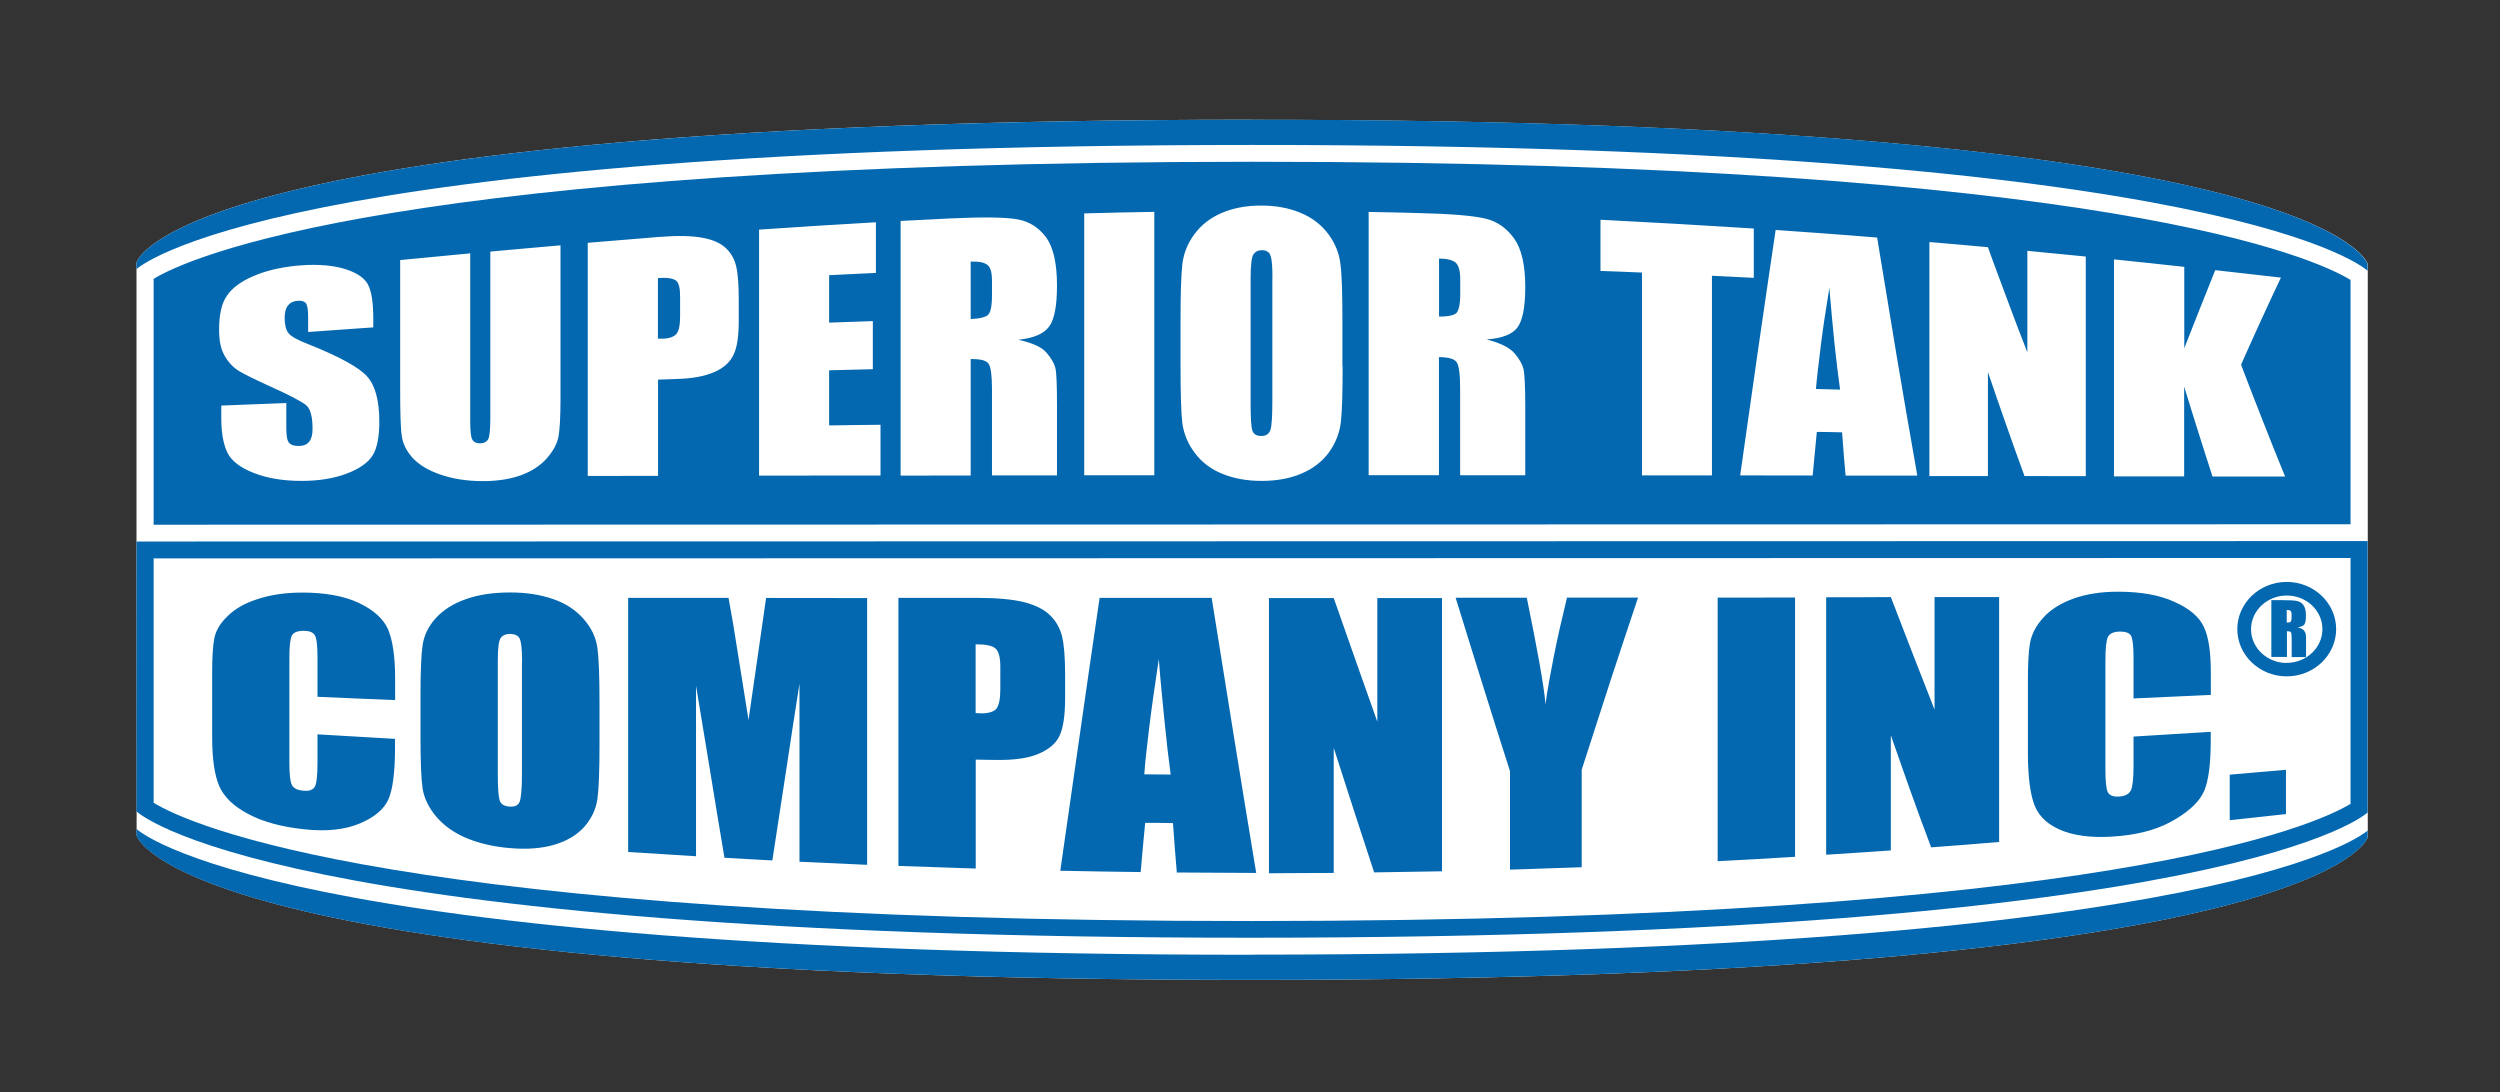 <?xml version="1.0" encoding="UTF-8"?> <svg xmlns="http://www.w3.org/2000/svg" xmlns:xlink="http://www.w3.org/1999/xlink" id="Layer_1" viewBox="0 0 227.65 99.45"><rect x="0" y="0" width="227.65" height="99.45" fill="#333333" stroke="none"/><defs><style> .cls-1 { fill: #fff; } .cls-2 { fill: none; } .cls-3, .cls-4 { fill: #0368b0; } .cls-4 { fill-rule: evenodd; } .cls-5 { clip-path: url(#clippath); } </style><clipPath id="clippath"><rect class="cls-2" x="10.55" y="8.36" width="206.55" height="82.74"></rect></clipPath></defs><path class="cls-1" d="M114.01,10.9c-98.12.02-101.58,12.99-101.58,12.99v26.2c0,5.18.01,16.92.01,21.84v4.15s3.47,13.17,101.59,13.15c98.11-.02,101.58-13,101.58-13V24.05s-3.49-13.17-101.6-13.14"></path><path class="cls-3" d="M114.01,13.2c89.87-.02,101.58,11.46,101.58,11.46v-.61s-3.47-13.18-101.58-13.15c-98.12.02-101.58,12.99-101.58,12.99v.62s11.72-11.29,101.58-11.31"></path><path class="cls-4" d="M114.01,14.73c-78.3.02-96.98,8.82-100.02,10.66v22.39s200.05-.04,200.05-.04v-22.25c-3.03-1.85-21.67-10.78-100.03-10.76M159.7,20.8c0,1.5,0,3,0,4.5-1.27-.07-2.54-.13-3.81-.19,0,3.04,0,6.07,0,9.09v9.09c-2.12,0-4.24,0-6.37,0v-9.24c0-3.08,0-6.15,0-9.23-1.26-.05-2.53-.11-3.78-.15,0-1.55,0-3.11,0-4.66,4.65.24,9.3.5,13.96.8M170.93,21.63c-3.09-.25-6.17-.48-9.24-.69-.54,3.69-1.1,7.4-1.63,11.12-.53,3.74-1.07,7.48-1.6,11.23,2.2,0,4.4,0,6.6.01.12-1.32.25-2.65.38-3.97.75,0,1.52.02,2.3.04.09,1.31.2,2.62.32,3.94,2.16,0,4.34,0,6.53,0-.63-3.57-1.25-7.16-1.86-10.78-.6-3.62-1.2-7.26-1.8-10.91M167.57,35.48c-.74-.02-1.47-.04-2.21-.06.08-.97.23-2.22.42-3.76.18-1.54.46-3.35.8-5.44.15,1.84.32,3.54.47,5.08.16,1.54.34,2.94.51,4.19M189.93,23.34c0,3.34,0,6.67,0,10.01v10.01c-1.85,0-3.72,0-5.58-.01-.57-1.56-1.13-3.13-1.68-4.7-.55-1.59-1.12-3.18-1.65-4.77,0,1.57,0,3.15,0,4.73v4.74c-1.79,0-3.57,0-5.33,0,0-3.55,0-7.1,0-10.65s0-7.1,0-10.66c1.76.15,3.54.3,5.33.47.57,1.62,1.2,3.23,1.78,4.82.58,1.59,1.2,3.18,1.81,4.75v-9.24c1.76.18,3.53.35,5.32.52M207.71,25.26c-.61,1.29-1.23,2.61-1.83,3.93-.61,1.33-1.21,2.67-1.81,4.02.66,1.74,1.33,3.46,2,5.16.65,1.69,1.34,3.36,2.01,5.02-2.2,0-4.4,0-6.61,0-.43-1.35-.88-2.71-1.3-4.07-.42-1.37-.87-2.74-1.28-4.12v8.18c-2.14,0-4.27,0-6.39,0,0-3.29,0-6.59,0-9.88,0-3.29,0-6.58,0-9.88,2.13.22,4.25.44,6.4.68v3.7c0,1.24,0,2.47,0,3.71.47-1.2.94-2.39,1.41-3.58.47-1.18.94-2.36,1.41-3.53,2,.22,4,.45,6,.68M33.99,29.81c-1.98.14-3.96.28-5.93.42,0-.47,0-.94,0-1.4,0-.65-.08-1.07-.22-1.24-.15-.16-.4-.23-.75-.2-.38.03-.68.18-.87.44-.21.25-.3.63-.3,1.11,0,.62.11,1.09.34,1.38.21.3.82.64,1.81,1.02,2.84,1.13,4.63,2.12,5.36,2.94.74.83,1.11,2.2,1.11,4.11,0,1.39-.2,2.42-.61,3.08-.41.66-1.21,1.22-2.37,1.66-1.17.44-2.54.66-4.1.66-1.7,0-3.16-.25-4.37-.73-1.2-.47-2.01-1.09-2.37-1.82-.37-.74-.57-1.78-.57-3.14v-1.17c1.98-.08,3.95-.16,5.92-.23v2.28c0,.7.08,1.15.25,1.34.17.2.47.3.9.29.42,0,.74-.14.94-.4.21-.26.3-.65.3-1.15,0-1.12-.19-1.84-.59-2.17-.4-.32-1.41-.86-2.98-1.57-1.58-.72-2.64-1.23-3.17-1.56-.51-.32-.94-.79-1.28-1.39-.34-.6-.49-1.37-.49-2.34,0-1.38.23-2.42.72-3.11.47-.69,1.24-1.27,2.32-1.74,1.07-.48,2.37-.81,3.89-.97,1.66-.17,3.07-.1,4.23.2,1.16.31,1.94.77,2.33,1.38.38.62.55,1.69.55,3.24v.77ZM51.04,22.33c0,2.34,0,4.69,0,7.02v7.04c0,1.59-.07,2.71-.18,3.35-.12.65-.47,1.31-1.07,2-.61.68-1.39,1.19-2.37,1.54-.96.35-2.13.53-3.45.53-1.46,0-2.76-.21-3.88-.6-1.13-.39-1.95-.9-2.52-1.52-.56-.62-.88-1.28-.98-1.97-.11-.69-.15-2.15-.15-4.38v-11.66c2.13-.21,4.25-.41,6.38-.61v7.62c0,2.54,0,5.07,0,7.61,0,.89.05,1.45.17,1.69.12.25.36.38.72.38.4-.01.65-.16.77-.43.11-.27.17-.92.17-1.95v-7.54c0-2.51,0-5.02,0-7.54,2.13-.19,4.25-.39,6.39-.57M53.52,22.11c2.14-.18,4.28-.36,6.43-.53,1.73-.14,3.07-.11,4.01.07.94.17,1.63.48,2.1.91.48.44.8.98.96,1.63.17.65.25,1.68.25,3.08v1.94c0,1.42-.15,2.47-.49,3.12-.32.67-.89,1.19-1.76,1.56-.86.38-2,.58-3.39.62-.58.02-1.15.04-1.71.06,0,1.46,0,2.92,0,4.38v4.38c-2.15,0-4.27,0-6.4.01v-10.62c0-3.54,0-7.08,0-10.62M59.91,25.31c0,1.84,0,3.69,0,5.53.17,0,.32,0,.45,0,.61-.02,1-.17,1.23-.43.23-.27.34-.81.34-1.62v-1.8c0-.75-.11-1.24-.37-1.44-.29-.21-.81-.29-1.64-.23M69.11,20.91c3.53-.25,7.09-.46,10.65-.67v4.61c-1.42.07-2.86.14-4.26.21v4.32c1.3-.05,2.65-.1,3.98-.14v4.38c-1.34.03-2.68.07-3.98.1v5.02c1.56-.03,3.11-.04,4.68-.06,0,1.54,0,3.08,0,4.62-3.68,0-7.37,0-11.06.01,0-3.72,0-7.46,0-11.2,0-3.73,0-7.48,0-11.21M82.01,20.12c1.51-.08,3.01-.16,4.51-.23,3.01-.14,5.04-.11,6.11.08,1.07.18,1.94.73,2.62,1.63.66.9,1,2.37,1,4.39,0,1.85-.23,3.1-.72,3.75-.47.65-1.39,1.05-2.8,1.2,1.26.28,2.13.66,2.56,1.17.43.5.7.96.81,1.39.11.42.15,1.6.15,3.51v6.28c-1.98,0-3.95,0-5.92,0v-7.83c0-1.26-.1-2.04-.31-2.34-.21-.3-.75-.44-1.63-.42,0,1.76,0,3.53,0,5.3v5.3c-2.13,0-4.26,0-6.38.01v-11.6c0-3.86,0-7.73,0-11.59M88.39,23.82v5.23c.71-.02,1.22-.13,1.51-.32.3-.2.43-.82.43-1.86v-1.3c0-.75-.13-1.23-.42-1.45-.29-.23-.79-.32-1.52-.3M105.11,19.29c0,4.01,0,8,0,12s0,8,0,11.99c-2.12,0-4.25,0-6.38,0,0-3.97,0-7.95,0-11.92s0-7.95,0-11.93c2.13-.06,4.26-.1,6.38-.14M122.26,33.33c0,2.41-.05,4.12-.16,5.11-.13,1.02-.49,1.93-1.09,2.76-.62.84-1.44,1.47-2.49,1.92-1.05.45-2.25.67-3.64.67-1.32,0-2.49-.21-3.54-.63-1.05-.42-1.89-1.05-2.53-1.9-.64-.84-1.01-1.75-1.15-2.74-.11-.99-.16-2.72-.16-5.19v-4.11c0-2.42.05-4.13.16-5.13.12-1.01.48-1.93,1.1-2.76.62-.84,1.43-1.48,2.47-1.93,1.04-.45,2.26-.69,3.64-.68,1.31,0,2.5.22,3.53.65,1.06.43,1.89,1.07,2.54,1.92.63.85,1.01,1.77,1.12,2.76.13.99.18,2.71.18,5.19v4.11ZM115.87,25.4c0-1.12-.05-1.83-.19-2.15-.11-.31-.37-.46-.77-.47-.34,0-.58.12-.77.38-.17.25-.26,1-.26,2.23,0,1.87,0,3.75,0,5.62s0,3.74,0,5.62c0,1.39.05,2.25.16,2.58.12.33.39.49.81.49.45,0,.71-.19.84-.56.12-.38.17-1.28.17-2.69v-11.05ZM124.64,19.3c1.5.02,3.01.06,4.51.1,3.01.07,5.06.25,6.13.51,1.05.25,1.92.87,2.59,1.8.68.94,1.02,2.42,1.02,4.44,0,1.83-.25,3.06-.72,3.68-.47.62-1.41.98-2.8,1.08,1.26.32,2.1.75,2.54,1.26.44.52.71.99.81,1.4.11.43.17,1.6.17,3.49v6.22c-1.98,0-3.95,0-5.93,0v-3.96c0-1.3,0-2.63,0-3.95s-.11-2.06-.31-2.38c-.21-.31-.76-.47-1.62-.47,0,1.8,0,3.59,0,5.38v5.37c-2.15,0-4.27,0-6.4,0,0-3.99,0-7.99,0-11.98s0-7.99,0-11.99M131.04,23.53c0,1.76,0,3.53,0,5.3.71,0,1.2-.08,1.5-.26.28-.18.43-.79.43-1.85v-1.3c0-.76-.15-1.25-.41-1.5-.28-.24-.79-.37-1.52-.38"></path><path class="cls-4" d="M215.6,49.27c0,9.4,0,24.71,0,24.71,0,0-11.71,11.39-101.58,11.41-89.88.02-101.59-11.51-101.59-11.51,0,0,0-17.79,0-24.57,66.26-.01,133.13-.03,203.17-.04M114.02,83.87c78.3-.02,96.98-8.83,100.02-10.67v-22.39s-200.05.04-200.05.04v22.25c3.02,1.85,21.67,10.79,100.03,10.77"></path><g class="cls-5"><path class="cls-3" d="M35.97,63.75c-2.36-.1-4.73-.19-7.06-.3,0-1.2,0-2.42,0-3.62,0-1.05-.08-1.71-.24-1.98-.15-.26-.47-.4-.98-.41-.59,0-.97.14-1.12.45-.15.31-.22,1-.22,2.03v4.78c0,1.59,0,3.18,0,4.78,0,1,.07,1.66.22,1.98.15.32.51.5,1.06.54.53.05.87-.07,1.04-.37.16-.29.24-1.01.24-2.15v-2.61c2.33.14,4.69.28,7.06.41v.83c0,2.22-.21,3.78-.6,4.68-.4.89-1.27,1.64-2.62,2.2-1.36.57-3.03.74-5.01.53-2.08-.22-3.77-.67-5.12-1.39-1.34-.7-2.22-1.55-2.66-2.56-.43-1.01-.64-2.48-.64-4.42v-5.78c0-1.43.05-2.5.19-3.21.13-.72.53-1.4,1.21-2.05.66-.66,1.57-1.19,2.75-1.56,1.17-.39,2.53-.59,4.06-.59,2.07,0,3.8.31,5.14.94,1.34.64,2.23,1.43,2.66,2.39.41.96.65,2.44.65,4.45v2.05ZM54.59,67.86c0,2.32-.06,3.94-.19,4.9-.14.95-.54,1.79-1.21,2.55-.67.74-1.59,1.28-2.74,1.62-1.13.33-2.49.43-4,.3-1.46-.12-2.76-.42-3.92-.89-1.17-.49-2.09-1.14-2.79-1.96-.7-.82-1.11-1.68-1.26-2.58-.13-.9-.19-2.47-.19-4.7v-3.71c0-2.18.06-3.72.19-4.63.13-.9.53-1.73,1.2-2.47.68-.75,1.59-1.33,2.74-1.73,1.15-.41,2.47-.61,4.03-.61,1.43,0,2.74.19,3.91.6,1.15.39,2.07,1,2.77,1.8.72.81,1.13,1.68,1.27,2.64.13.95.19,2.6.19,4.96,0,1.31,0,2.62,0,3.93M47.54,60.18c0-1.06-.08-1.72-.21-2.01-.13-.29-.43-.43-.87-.45-.36,0-.65.11-.84.34-.2.23-.29.92-.29,2.07v5.2c0,1.74,0,3.47,0,5.2,0,1.3.07,2.1.19,2.41.12.31.43.48.9.51.47.03.78-.12.9-.45.13-.35.21-1.18.21-2.5v-5.15c0-1.72,0-3.45,0-5.16M78.96,54.44c0,4.05,0,8.11,0,12.15,0,4.05,0,8.1,0,12.16-2.06-.1-4.12-.19-6.16-.28v-8.11c0-2.7,0-5.41,0-8.11-.41,2.69-.85,5.39-1.24,8.07-.4,2.68-.83,5.36-1.23,8.03-1.45-.08-2.91-.15-4.36-.24-.44-2.63-.88-5.25-1.3-7.86-.42-2.61-.87-5.21-1.29-7.81v7.76c0,2.59,0,5.18,0,7.77-2.06-.13-4.12-.26-6.18-.39,0-3.86,0-7.72,0-11.57,0-3.86,0-7.72,0-11.57,3.05,0,6.08,0,9.14,0,.27,1.43.55,3.11.85,5.05.33,2.02.65,4.04.97,6.07.26-1.84.53-3.69.8-5.54.26-1.85.53-3.71.8-5.57,3.06.01,6.12,0,9.2.01M81.8,54.44c2.36,0,4.72,0,7.1,0,1.9,0,3.4.14,4.42.41,1.04.28,1.81.68,2.32,1.2.53.52.89,1.16,1.07,1.89.18.75.28,1.9.28,3.46v2.16c0,1.59-.17,2.74-.52,3.47-.36.73-1.03,1.26-1.99,1.65-.94.38-2.19.54-3.74.52-.65,0-1.26-.02-1.89-.03,0,1.65,0,3.31,0,4.96v4.96c-2.36-.08-4.71-.16-7.04-.24,0-4.08,0-8.14,0-12.21s0-8.13,0-12.21M88.84,58.66c0,2.09,0,4.18,0,6.27.2.02.38.03.53.03.64,0,1.1-.14,1.35-.41.24-.29.37-.9.37-1.81v-2.03c0-.84-.15-1.4-.43-1.65-.29-.27-.89-.39-1.82-.39M110.33,54.44c-3.4,0-6.8,0-10.2,0-.6,4.16-1.22,8.31-1.8,12.44-.59,4.14-1.19,8.28-1.78,12.41,2.44.05,4.88.09,7.32.12.13-1.49.26-2.98.41-4.48.84,0,1.68,0,2.53.02.11,1.5.22,3,.35,4.5,2.4.02,4.81.02,7.23.04-.69-4.18-1.38-8.36-2.05-12.54-.67-4.17-1.34-8.35-2.01-12.53M106.6,70.53c-.81,0-1.61-.01-2.4-.02.07-1.1.24-2.53.45-4.28.21-1.74.51-3.82.87-6.21.16,2.09.36,4,.53,5.74.17,1.75.36,3.34.55,4.76M131.31,54.44c0,4.15,0,8.3,0,12.45,0,4.15,0,8.3,0,12.45-2.06.04-4.12.07-6.18.1-.62-1.88-1.24-3.77-1.85-5.66-.6-1.88-1.22-3.78-1.83-5.68v5.7c0,1.89,0,3.78,0,5.69-1.97,0-3.92.02-5.9.03,0-4.18,0-8.36,0-12.53,0-4.17,0-8.35,0-12.53h5.9c.66,1.88,1.32,3.76,1.98,5.64.66,1.88,1.32,3.75,1.99,5.62v-5.63c0-1.87,0-3.75,0-5.63h5.89ZM149.16,54.42c-.87,2.6-1.74,5.2-2.59,7.81-.85,2.62-1.7,5.24-2.54,7.86v8.88c-2.2.08-4.36.15-6.53.22,0-1.49,0-2.99,0-4.48v-4.49c-.83-2.62-1.68-5.24-2.49-7.87-.82-2.64-1.65-5.28-2.46-7.92,2.16,0,4.31,0,6.48,0,.49,2.4.88,4.41,1.17,6.03.28,1.61.47,2.83.53,3.67.18-1.32.45-2.79.77-4.41.32-1.61.72-3.38,1.19-5.3,2.15,0,4.31,0,6.48,0M163.46,54.41v11.81c0,3.94,0,7.87,0,11.8-2.37.15-4.71.28-7.05.4,0-4,0-8,0-12,0-4,0-8,0-12,2.34-.01,4.68-.01,7.05-.01M182.04,54.37c0,3.72,0,7.44,0,11.15,0,3.72,0,7.44,0,11.15-2.08.18-4.14.34-6.19.49-.63-1.68-1.26-3.37-1.86-5.06-.61-1.7-1.2-3.42-1.81-5.15v5.24c0,1.75,0,3.5,0,5.25-1.96.14-3.92.27-5.89.39,0-3.91,0-7.81,0-11.72,0-3.92,0-7.82,0-11.72,1.97,0,3.93,0,5.89-.02.66,1.73,1.33,3.45,1.99,5.16.66,1.71,1.33,3.4,1.99,5.09v-5.12c0-1.71,0-3.41,0-5.13,1.95,0,3.93,0,5.89,0M201.31,63.28c-2.36.11-4.69.22-7.03.32v-3.7c0-1.08-.08-1.74-.23-2.01-.15-.26-.5-.38-1-.38-.59.01-.95.18-1.11.5-.15.34-.22,1.04-.22,2.13v4.99c0,1.66,0,3.32,0,4.98,0,1.05.07,1.72.22,2.03.17.31.51.43,1.06.39.53-.04.87-.23,1.04-.56.15-.33.24-1.07.24-2.24,0-.88,0-1.76,0-2.66,2.34-.14,4.68-.28,7.03-.43v.79c0,2.12-.2,3.65-.59,4.57-.39.92-1.27,1.79-2.63,2.6-1.35.82-3.02,1.33-5,1.52-2.08.21-3.78.07-5.12-.41-1.34-.49-2.23-1.25-2.67-2.29-.43-1.05-.63-2.66-.64-4.82v-6.45c0-1.6.05-2.79.19-3.58.15-.81.53-1.58,1.21-2.32.65-.74,1.59-1.32,2.75-1.74,1.17-.42,2.53-.63,4.06-.63,2.08,0,3.81.31,5.14.93,1.37.61,2.25,1.36,2.67,2.27.44.91.64,2.31.64,4.24v1.95ZM208.16,70.1v4.03c-1.72.19-3.42.38-5.12.56v-4.15c1.7-.15,3.4-.3,5.12-.44"></path><path class="cls-3" d="M206.82,54.65h1c.67,0,1.12.02,1.36.08.23.05.43.17.57.37.15.2.23.52.23.96,0,.41-.05.68-.15.81-.11.14-.31.22-.62.25.28.07.46.15.57.27.09.11.15.21.17.3.03.09.04.35.04.77v1.37h-1.31v-1.73c0-.28-.02-.45-.07-.52-.04-.07-.16-.1-.36-.1v2.34h-1.42v-5.18ZM208.23,55.54v1.15c.17,0,.28-.01.34-.06.06-.05.1-.18.1-.4v-.28c0-.16-.04-.27-.09-.33-.07-.05-.18-.08-.34-.08"></path></g><path class="cls-4" d="M208.23,61.59c-2.48,0-4.5-1.93-4.5-4.3,0-2.37,2.01-4.3,4.5-4.3,2.48,0,4.5,1.93,4.5,4.3s-2.02,4.3-4.5,4.3M208.23,60.36c1.79,0,3.25-1.38,3.25-3.07,0-1.69-1.46-3.07-3.25-3.06-1.79,0-3.25,1.38-3.25,3.07,0,1.69,1.46,3.07,3.25,3.07"></path><path class="cls-3" d="M114.02,86.94c-89.86.02-101.59-11.46-101.59-11.46v.61s3.47,13.16,101.59,13.14c98.11-.02,101.58-12.98,101.58-12.98v-.63s-11.71,11.29-101.58,11.31"></path></svg> 